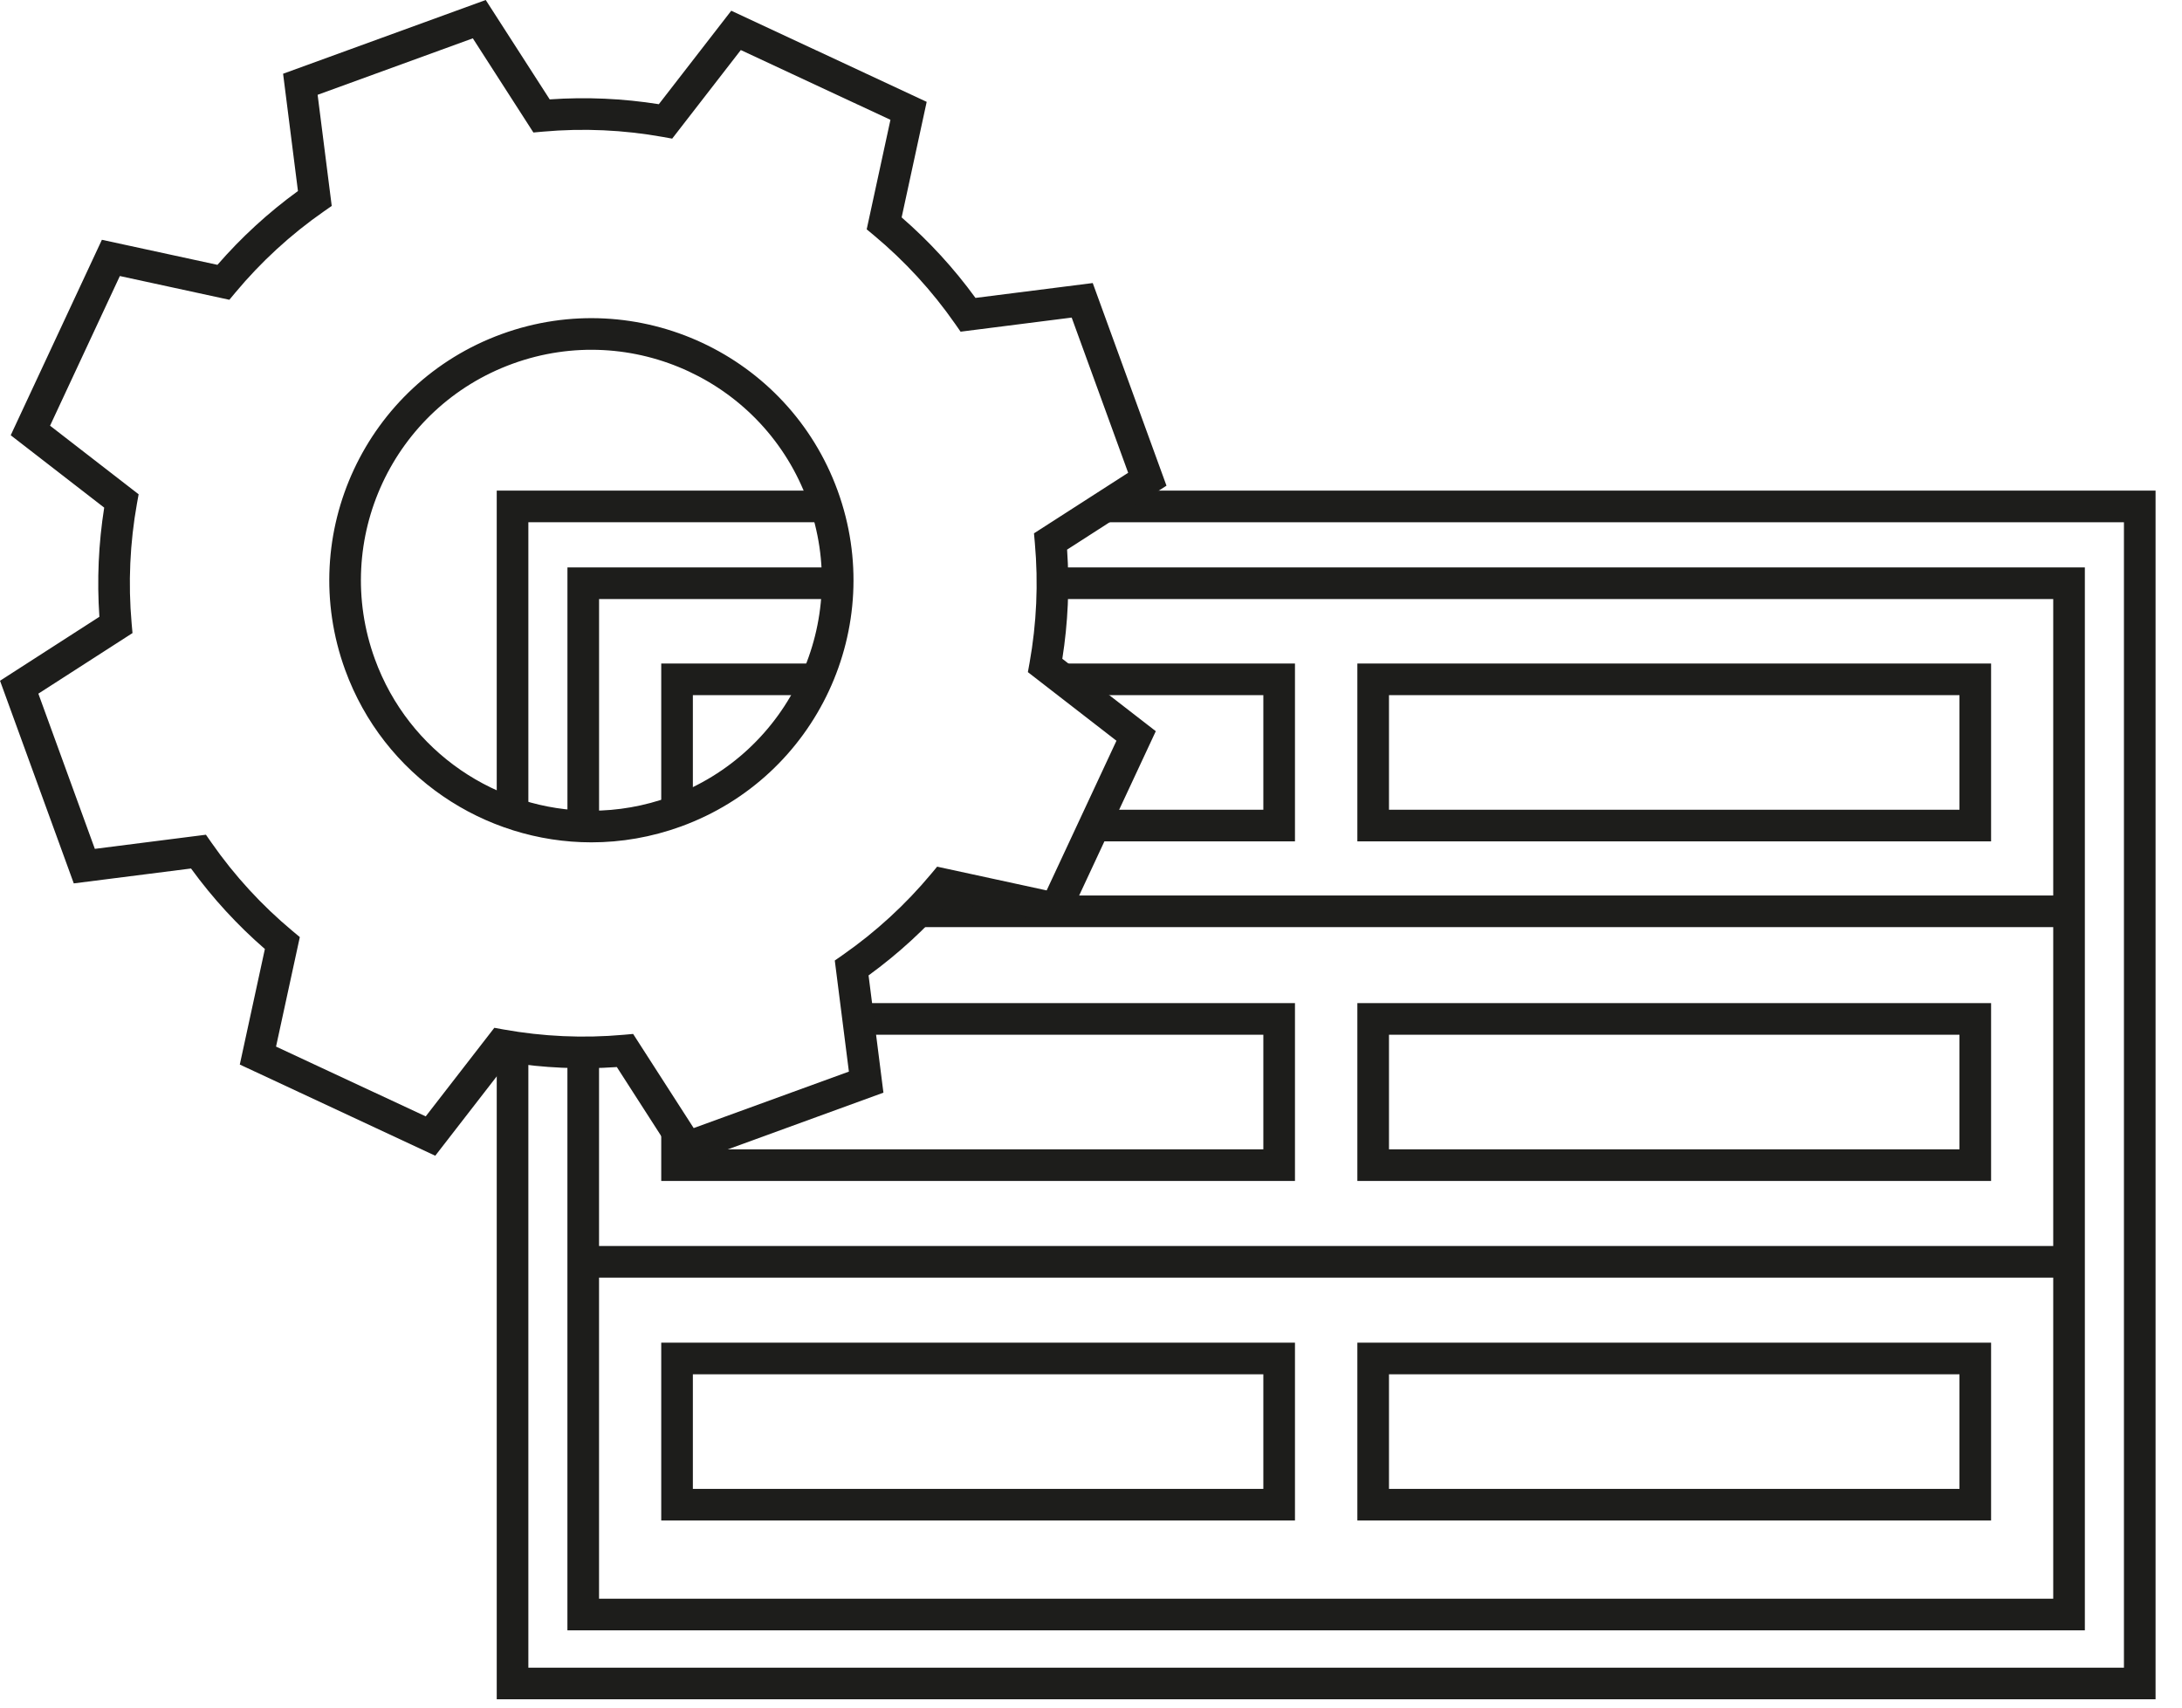 <svg width="69" height="54" viewBox="0 0 69 54" version="1.1" xmlns="http://www.w3.org/2000/svg" xmlns:xlink="http://www.w3.org/1999/xlink" xml:space="preserve" xmlns:serif="http://www.serif.com/" style="fill-rule:evenodd;clip-rule:evenodd;stroke-miterlimit:10;">
    <g id="Layer-2" serif:id="Layer 2">
        <g transform="matrix(1,0,0,1,33.28,51.057)">
            <path d="M0,-32.613L32.148,-32.613L32.148,0L-14.837,0L-14.837,-17.778" style="fill:none;fill-rule:nonzero;stroke:rgb(29,29,27);stroke-width:1px;"/>
        </g>
        <g transform="matrix(1,0,0,1,18.444,18.444)">
            <path d="M0,8.005L0,0L8.046,0" style="fill:none;fill-rule:nonzero;stroke:rgb(29,29,27);stroke-width:1px;"/>
        </g>
        <g transform="matrix(1,0,0,1,34.945,53.238)">
            <path d="M-0,-36.723L32.219,-36.723C32.219,-36.723 32.219,-0.5 32.219,-0.5C32.219,-0.5 -18.237,-0.5 -18.237,-0.5C-18.237,-0.5 -18.237,-20.131 -18.237,-20.131L-19.237,-20.131L-19.237,0.5L33.219,0.5L33.219,-37.723L0,-37.723L-0,-36.723Z" style="fill:rgb(29,29,27);"/>
        </g>
        <g transform="matrix(1,0,0,1,16.208,16.015)">
            <path d="M0,9.71L0,0L9.915,0" style="fill:none;fill-rule:nonzero;stroke:rgb(29,29,27);stroke-width:1px;"/>
        </g>
        <g transform="matrix(1,0,0,1,21.41,21.483)">
            <path d="M0,4.184L0,0L4.415,0" style="fill:none;fill-rule:nonzero;stroke:rgb(29,29,27);stroke-width:1px;"/>
        </g>
        <g transform="matrix(1,0,0,1,33.614,26.107)">
            <path d="M0,-4.624L6.836,-4.624L6.836,0L0.976,0" style="fill:none;fill-rule:nonzero;stroke:rgb(29,29,27);stroke-width:1px;"/>
        </g>
        <g transform="matrix(-1,0,0,1,105.886,-6.148)">
            <rect x="43.423" y="27.631" width="19.04" height="4.624" style="fill:none;stroke:rgb(29,29,27);stroke-width:1px;"/>
        </g>
        <g transform="matrix(1,0,0,1,27.136,36.846)">
            <path d="M0,-4.624L13.314,-4.624L13.314,0L-5.726,0L-5.726,-1.066" style="fill:none;fill-rule:nonzero;stroke:rgb(29,29,27);stroke-width:1px;"/>
        </g>
        <g transform="matrix(-1,0,0,1,105.886,15.33)">
            <rect x="43.423" y="16.892" width="19.04" height="4.624" style="fill:none;stroke:rgb(29,29,27);stroke-width:1px;"/>
        </g>
        <g transform="matrix(-1,0,0,1,61.86,36.806)">
            <rect x="21.41" y="6.154" width="19.04" height="4.624" style="fill:none;stroke:rgb(29,29,27);stroke-width:1px;"/>
        </g>
        <g transform="matrix(-1,0,0,1,105.886,36.806)">
            <rect x="43.423" y="6.154" width="19.04" height="4.624" style="fill:none;stroke:rgb(29,29,27);stroke-width:1px;"/>
        </g>
        <g transform="matrix(1,0,0,1,29.047,28.819)">
            <path d="M0,0L36.382,0" style="fill:none;fill-rule:nonzero;stroke:rgb(29,29,27);stroke-width:1px;"/>
        </g>
        <g transform="matrix(1,0,0,1,18.444,39.903)">
            <path d="M0,0L46.985,0" style="fill:none;fill-rule:nonzero;stroke:rgb(29,29,27);stroke-width:1px;"/>
        </g>
        <g transform="matrix(1,0,0,1,16.038,25.854)">
            <path d="M1.345,-22.711L-0.678,-25.854L-7.086,-23.522L-6.616,-19.813C-7.56,-19.127 -8.412,-18.342 -9.162,-17.479C-9.162,-17.479 -12.816,-18.271 -12.816,-18.271L-15.699,-12.09L-12.743,-9.801C-12.922,-8.671 -12.975,-7.514 -12.895,-6.349C-12.895,-6.35 -16.037,-4.326 -16.037,-4.326L-13.705,2.082L-9.997,1.611C-9.311,2.555 -8.526,3.407 -7.662,4.157C-7.662,4.157 -8.455,7.811 -8.455,7.811L-2.274,10.694L0.016,7.738C1.146,7.917 2.303,7.971 3.468,7.89C3.467,7.89 5.49,11.034 5.49,11.034L11.898,8.7L11.428,4.992C12.371,4.306 13.224,3.521 13.974,2.658C13.974,2.658 17.628,3.45 17.628,3.45L20.511,-2.731L17.555,-5.021C17.734,-6.151 17.787,-7.308 17.706,-8.473C17.706,-8.472 20.849,-10.495 20.849,-10.495L18.517,-16.903L14.809,-16.433C14.123,-17.376 13.338,-18.229 12.474,-18.979C12.474,-18.979 13.266,-22.633 13.266,-22.633L7.086,-25.515L4.796,-22.559C3.666,-22.738 2.509,-22.792 1.345,-22.711ZM0.666,-21.918L0.829,-21.664L1.131,-21.691C2.411,-21.806 3.684,-21.745 4.92,-21.524L5.218,-21.47L7.388,-24.271C7.388,-24.271 12.12,-22.065 12.12,-22.065C12.12,-22.065 11.369,-18.602 11.369,-18.602L11.602,-18.408C12.566,-17.604 13.431,-16.667 14.165,-15.613L14.338,-15.365L17.851,-15.811C17.851,-15.811 19.637,-10.903 19.637,-10.903C19.637,-10.903 16.659,-8.988 16.659,-8.988L16.686,-8.686C16.801,-7.406 16.741,-6.133 16.52,-4.897L16.466,-4.599L19.267,-2.429C19.267,-2.429 17.06,2.304 17.06,2.304C17.06,2.304 13.597,1.553 13.597,1.553L13.403,1.786C12.599,2.749 11.662,3.613 10.608,4.348L10.36,4.521L10.806,8.034C10.806,8.034 5.898,9.82 5.898,9.82C5.898,9.82 3.983,6.843 3.983,6.843L3.681,6.87C2.401,6.985 1.128,6.924 -0.108,6.703L-0.406,6.649L-2.576,9.45C-2.576,9.45 -7.309,7.243 -7.309,7.243C-7.309,7.243 -6.557,3.78 -6.557,3.78L-6.79,3.586C-7.754,2.782 -8.618,1.846 -9.353,0.791L-9.526,0.543L-13.039,0.99C-13.039,0.99 -14.825,-3.918 -14.825,-3.918C-14.825,-3.918 -11.848,-5.834 -11.848,-5.834L-11.875,-6.135C-11.989,-7.416 -11.929,-8.689 -11.708,-9.925L-11.654,-10.223L-14.455,-12.392C-14.455,-12.392 -12.248,-17.125 -12.248,-17.125C-12.248,-17.125 -8.785,-16.374 -8.785,-16.374L-8.591,-16.607C-7.787,-17.57 -6.851,-18.434 -5.796,-19.169L-5.548,-19.342L-5.994,-22.856C-5.994,-22.856 -1.086,-24.642 -1.086,-24.642C-1.086,-24.642 0.666,-21.918 0.666,-21.918ZM-0.171,-15.291C-4.472,-13.725 -6.688,-8.971 -5.124,-4.67L-5.124,-4.67C-3.899,-1.306 -0.721,0.784 2.663,0.784C3.605,0.784 4.562,0.622 5.497,0.282C9.797,-1.283 12.015,-6.039 10.45,-10.338C8.884,-14.639 4.129,-16.856 -0.171,-15.291L-0.171,-15.291ZM0.171,-14.351C3.953,-15.728 8.134,-13.777 9.51,-9.996L9.51,-9.996C10.887,-6.215 8.937,-2.033 5.155,-0.658L5.155,-0.658C4.332,-0.358 3.491,-0.216 2.663,-0.216C-0.313,-0.216 -3.107,-2.054 -4.184,-5.012C-5.56,-8.794 -3.61,-12.975 0.171,-14.351Z" style="fill:rgb(29,29,27);"/>
        </g>
    </g>
</svg>
